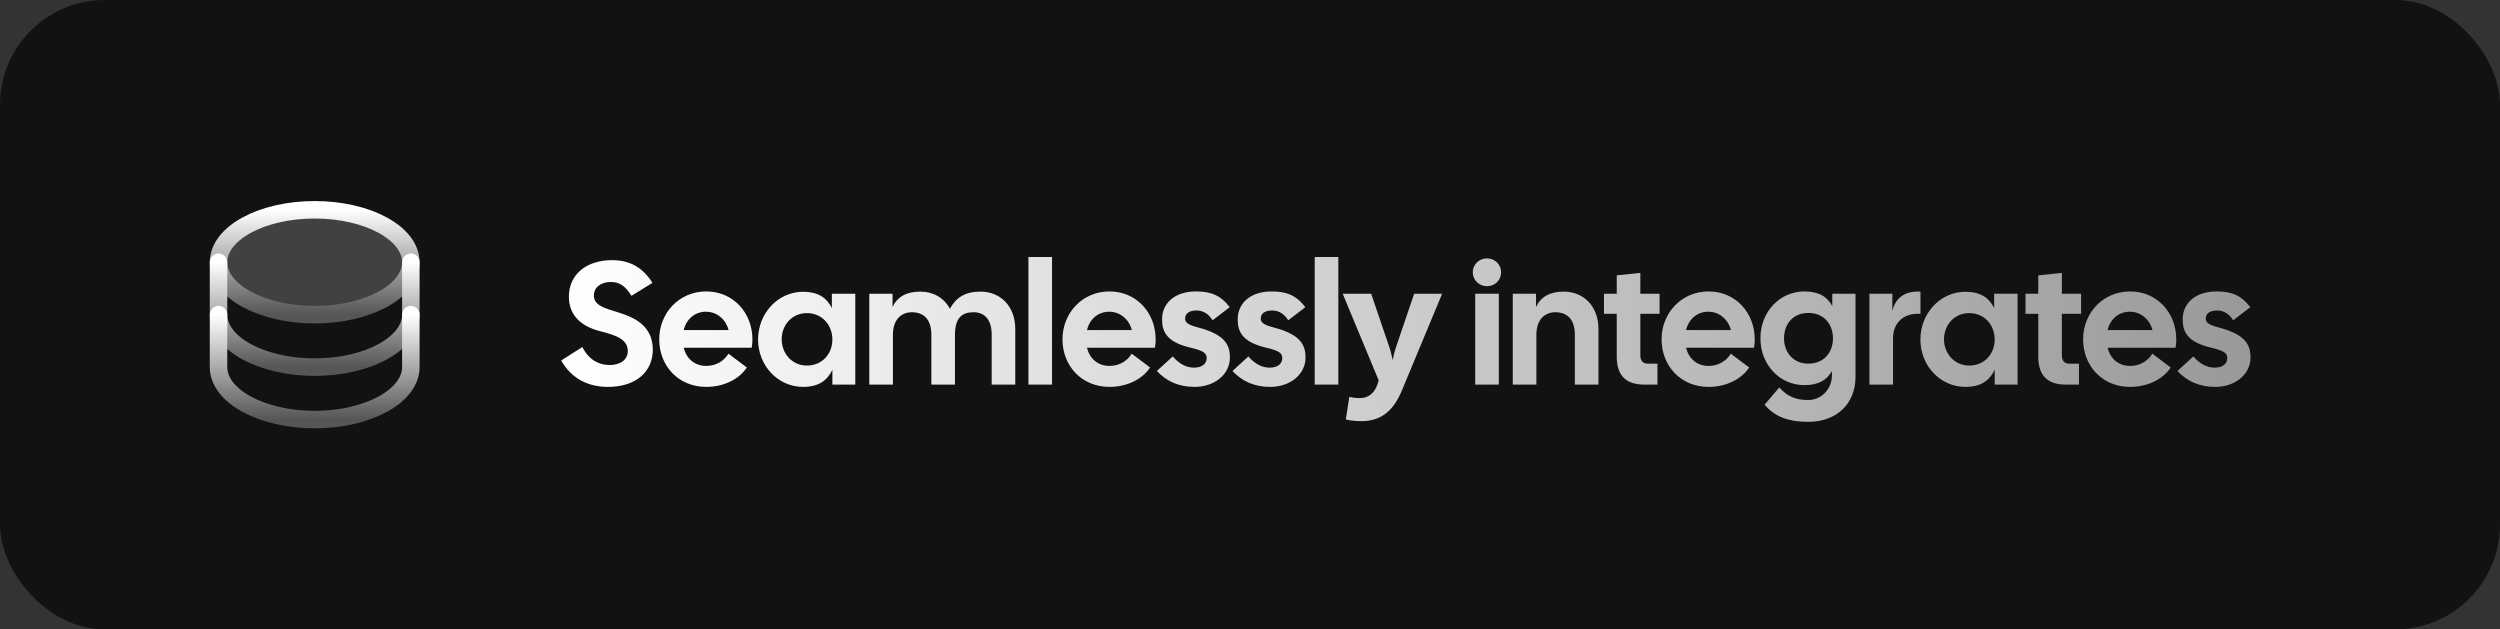 <svg width="286" height="72" viewBox="0 0 286 72" fill="none" xmlns="http://www.w3.org/2000/svg">
<rect x="0" y="0" width="286" height="72" fill="#333333" stroke="none"/>
<rect width="286" height="72" rx="12" fill="#121212"/>
<g clip-path="url(#clip0_453_1696)">
<path opacity="0.2" d="M36 36C42.075 36 47 33.314 47 30C47 26.686 42.075 24 36 24C29.925 24 25 26.686 25 30C25 33.314 29.925 36 36 36Z" fill="white"/>
<path d="M36 36C42.075 36 47 33.314 47 30C47 26.686 42.075 24 36 24C29.925 24 25 26.686 25 30C25 33.314 29.925 36 36 36Z" stroke="url(#paint0_linear_453_1696)" stroke-width="2" stroke-linecap="round" stroke-linejoin="round"/>
<path d="M25 30V36C25 39.314 29.925 42 36 42C42.075 42 47 39.314 47 36V30" stroke="url(#paint1_linear_453_1696)" stroke-width="2" stroke-linecap="round" stroke-linejoin="round"/>
<path d="M25 36V42C25 45.314 29.925 48 36 48C42.075 48 47 45.314 47 42V36" stroke="url(#paint2_linear_453_1696)" stroke-width="2" stroke-linecap="round" stroke-linejoin="round"/>
</g>
<path d="M69.56 44.26C67.34 44.26 65.42 43.38 64.2 41.24L66.62 39.7C67.34 41.14 68.5 41.76 69.72 41.76C71.02 41.76 71.82 41.12 71.82 40.16C71.82 38.76 70.34 38.32 68.62 37.88C66.46 37.32 65.08 36.06 65.08 33.94C65.08 31.42 67.06 29.76 70.02 29.76C72.2 29.76 73.6 30.72 74.64 32.36L72.24 33.84C71.56 32.76 70.92 32.26 69.88 32.26C68.76 32.26 67.94 32.86 67.94 33.8C67.94 34.84 68.94 35.18 70.16 35.56C71.8 36.08 74.68 36.8 74.68 40C74.68 42.54 72.74 44.26 69.56 44.26ZM80.796 44.26C77.576 44.26 75.416 41.82 75.416 38.82C75.416 35.82 77.676 33.34 80.796 33.34C83.916 33.34 86.076 35.82 86.076 38.82C86.076 39.12 86.056 39.44 85.996 39.78H78.216C78.516 41 79.436 41.86 80.796 41.86C81.956 41.86 82.856 41.26 83.336 40.46L85.436 42.04C84.596 43.34 82.856 44.26 80.796 44.26ZM78.216 37.76H83.356C83.056 36.6 82.076 35.66 80.756 35.66C79.476 35.66 78.516 36.52 78.216 37.76ZM91.864 44.26C89.004 44.26 86.724 41.84 86.724 38.84C86.724 35.84 89.004 33.38 91.864 33.38C93.664 33.38 94.604 34.12 95.164 35.24V33.6H97.844V44H95.224V42.3C94.664 43.48 93.724 44.26 91.864 44.26ZM89.424 38.82C89.424 40.4 90.584 41.82 92.304 41.82C94.084 41.82 95.224 40.46 95.224 38.84C95.224 37.22 94.084 35.82 92.304 35.82C90.584 35.82 89.424 37.2 89.424 38.82ZM99.448 44V33.6H102.108V35.12C102.648 33.96 103.688 33.36 105.288 33.36C106.748 33.36 107.988 34.06 108.668 35.32C109.368 34.06 110.368 33.36 112.188 33.36C114.428 33.36 116.148 35.02 116.148 37.64V44H113.448V38.3C113.448 36.5 112.588 35.72 111.368 35.72C110.108 35.72 109.248 36.3 109.248 38.3V44H106.548V38.3C106.548 36.5 105.648 35.72 104.308 35.72C103.168 35.72 102.148 36.5 102.148 38.3V44H99.448ZM117.652 44V29.4H120.352V44H117.652ZM126.928 44.26C123.708 44.26 121.548 41.82 121.548 38.82C121.548 35.82 123.808 33.34 126.928 33.34C130.048 33.34 132.208 35.82 132.208 38.82C132.208 39.12 132.188 39.44 132.128 39.78H124.348C124.648 41 125.568 41.86 126.928 41.86C128.088 41.86 128.988 41.26 129.468 40.46L131.568 42.04C130.728 43.34 128.988 44.26 126.928 44.26ZM124.348 37.76H129.488C129.188 36.6 128.208 35.66 126.888 35.66C125.608 35.66 124.648 36.52 124.348 37.76ZM136.661 44.26C134.901 44.26 133.481 43.66 132.341 42.44L134.161 40.78C134.921 41.64 135.721 42.06 136.601 42.06C137.521 42.06 138.041 41.6 138.041 40.98C138.041 40.44 137.781 40.14 136.141 39.76C133.361 39.1 132.941 37.84 132.941 36.52C132.941 34.7 134.381 33.34 136.821 33.34C138.501 33.34 139.621 33.76 140.681 35.14L138.721 36.64C138.221 35.84 137.581 35.52 136.881 35.52C136.141 35.52 135.581 35.8 135.581 36.44C135.581 36.8 135.741 37.12 136.981 37.44C140.001 38.22 140.701 39.34 140.701 40.9C140.701 42.82 138.961 44.26 136.661 44.26ZM145.313 44.26C143.553 44.26 142.133 43.66 140.993 42.44L142.813 40.78C143.573 41.64 144.373 42.06 145.253 42.06C146.173 42.06 146.693 41.6 146.693 40.98C146.693 40.44 146.433 40.14 144.793 39.76C142.013 39.1 141.593 37.84 141.593 36.52C141.593 34.7 143.033 33.34 145.473 33.34C147.153 33.34 148.273 33.76 149.333 35.14L147.373 36.64C146.873 35.84 146.233 35.52 145.533 35.52C144.793 35.52 144.233 35.8 144.233 36.44C144.233 36.8 144.393 37.12 145.633 37.44C148.653 38.22 149.353 39.34 149.353 40.9C149.353 42.82 147.613 44.26 145.313 44.26ZM150.405 44V29.4H153.105V44H150.405ZM155.762 48.18C155.222 48.18 154.502 48.14 153.962 47.98L154.362 45.4C154.762 45.5 155.142 45.54 155.582 45.54C156.622 45.54 157.282 44.88 157.582 43.96L157.722 43.52L153.602 33.6H156.862L158.882 39.54C159.062 40.04 159.222 40.66 159.322 41.2C159.422 40.66 159.582 40.04 159.762 39.54L161.782 33.6H164.982L160.382 44.66C159.502 46.76 158.202 48.18 155.762 48.18ZM168.765 44V33.6H171.465V44H168.765ZM168.485 31.14C168.485 30.28 169.185 29.56 170.105 29.56C171.045 29.56 171.725 30.28 171.725 31.14C171.725 32.04 171.045 32.74 170.105 32.74C169.185 32.74 168.485 32.02 168.485 31.14ZM173.062 44V33.6H175.722V35.12C176.262 33.96 177.302 33.36 178.902 33.36C181.142 33.36 182.862 35.02 182.862 37.64V44H180.162V38.3C180.162 36.5 179.262 35.72 177.922 35.72C176.782 35.72 175.762 36.5 175.762 38.3V44H173.062ZM188.135 44C186.075 44 184.955 43.04 184.955 40.78V35.9H183.495V33.6H184.955V31.5L187.655 31.22V33.6H189.855V35.9H187.655V40.64C187.655 41.3 187.975 41.6 188.495 41.6H189.615V44H188.135ZM195.464 44.26C192.244 44.26 190.084 41.82 190.084 38.82C190.084 35.82 192.344 33.34 195.464 33.34C198.584 33.34 200.744 35.82 200.744 38.82C200.744 39.12 200.724 39.44 200.664 39.78H192.884C193.184 41 194.104 41.86 195.464 41.86C196.624 41.86 197.524 41.26 198.004 40.46L200.104 42.04C199.264 43.34 197.524 44.26 195.464 44.26ZM192.884 37.76H198.024C197.724 36.6 196.744 35.66 195.424 35.66C194.144 35.66 193.184 36.52 192.884 37.76ZM206.852 48.26C204.752 48.26 203.112 47.76 201.872 46.3L203.552 44.32C204.532 45.44 205.572 45.76 206.872 45.76C208.312 45.76 209.572 44.58 209.572 42.92V42.46C209.012 43.42 208.112 44.06 206.432 44.06C203.572 44.06 201.392 41.7 201.392 38.7C201.392 35.7 203.572 33.34 206.432 33.34C208.152 33.34 209.072 34 209.612 35.02V33.6H212.272V43.08C212.272 46.28 210.032 48.26 206.852 48.26ZM204.092 38.7C204.092 40.28 205.112 41.6 206.872 41.6C208.652 41.6 209.692 40.32 209.692 38.7C209.692 37.08 208.652 35.8 206.872 35.8C205.112 35.8 204.092 37.08 204.092 38.7ZM213.863 44V33.6H216.483V35.58C216.843 34.08 217.903 33.26 219.703 33.36V35.9H219.323C217.763 35.9 216.563 36.94 216.563 38.68V44H213.863ZM224.833 44.26C221.973 44.26 219.693 41.84 219.693 38.84C219.693 35.84 221.973 33.38 224.833 33.38C226.633 33.38 227.573 34.12 228.133 35.24V33.6H230.813V44H228.193V42.3C227.633 43.48 226.693 44.26 224.833 44.26ZM222.393 38.82C222.393 40.4 223.553 41.82 225.273 41.82C227.053 41.82 228.193 40.46 228.193 38.84C228.193 37.22 227.053 35.82 225.273 35.82C223.553 35.82 222.393 37.2 222.393 38.82ZM236.357 44C234.297 44 233.177 43.04 233.177 40.78V35.9H231.717V33.6H233.177V31.5L235.877 31.22V33.6H238.077V35.9H235.877V40.64C235.877 41.3 236.197 41.6 236.717 41.6H237.837V44H236.357ZM243.686 44.26C240.466 44.26 238.306 41.82 238.306 38.82C238.306 35.82 240.566 33.34 243.686 33.34C246.806 33.34 248.966 35.82 248.966 38.82C248.966 39.12 248.946 39.44 248.886 39.78H241.106C241.406 41 242.326 41.86 243.686 41.86C244.846 41.86 245.746 41.26 246.226 40.46L248.326 42.04C247.486 43.34 245.746 44.26 243.686 44.26ZM241.106 37.76H246.246C245.946 36.6 244.966 35.66 243.646 35.66C242.366 35.66 241.406 36.52 241.106 37.76ZM253.419 44.26C251.659 44.26 250.239 43.66 249.099 42.44L250.919 40.78C251.679 41.64 252.479 42.06 253.359 42.06C254.279 42.06 254.799 41.6 254.799 40.98C254.799 40.44 254.539 40.14 252.899 39.76C250.119 39.1 249.699 37.84 249.699 36.52C249.699 34.7 251.139 33.34 253.579 33.34C255.259 33.34 256.379 33.76 257.439 35.14L255.479 36.64C254.979 35.84 254.339 35.52 253.639 35.52C252.899 35.52 252.339 35.8 252.339 36.44C252.339 36.8 252.499 37.12 253.739 37.44C256.759 38.22 257.459 39.34 257.459 40.9C257.459 42.82 255.719 44.26 253.419 44.26Z" fill="url(#paint3_linear_453_1696)"/>
<defs>
<linearGradient id="paint0_linear_453_1696" x1="36" y1="24" x2="36" y2="36" gradientUnits="userSpaceOnUse">
<stop stop-color="white"/>
<stop offset="1" stop-color="#565656"/>
</linearGradient>
<linearGradient id="paint1_linear_453_1696" x1="36" y1="30" x2="36" y2="42" gradientUnits="userSpaceOnUse">
<stop stop-color="white"/>
<stop offset="1" stop-color="#565656"/>
</linearGradient>
<linearGradient id="paint2_linear_453_1696" x1="36" y1="36" x2="36" y2="48" gradientUnits="userSpaceOnUse">
<stop stop-color="white"/>
<stop offset="1" stop-color="#565656"/>
</linearGradient>
<linearGradient id="paint3_linear_453_1696" x1="64" y1="36" x2="258" y2="36" gradientUnits="userSpaceOnUse">
<stop stop-color="white"/>
<stop offset="1" stop-color="#999999"/>
</linearGradient>
<clipPath id="clip0_453_1696">
<rect width="32" height="32" fill="white" transform="translate(20 20)"/>
</clipPath>
</defs>
</svg>
